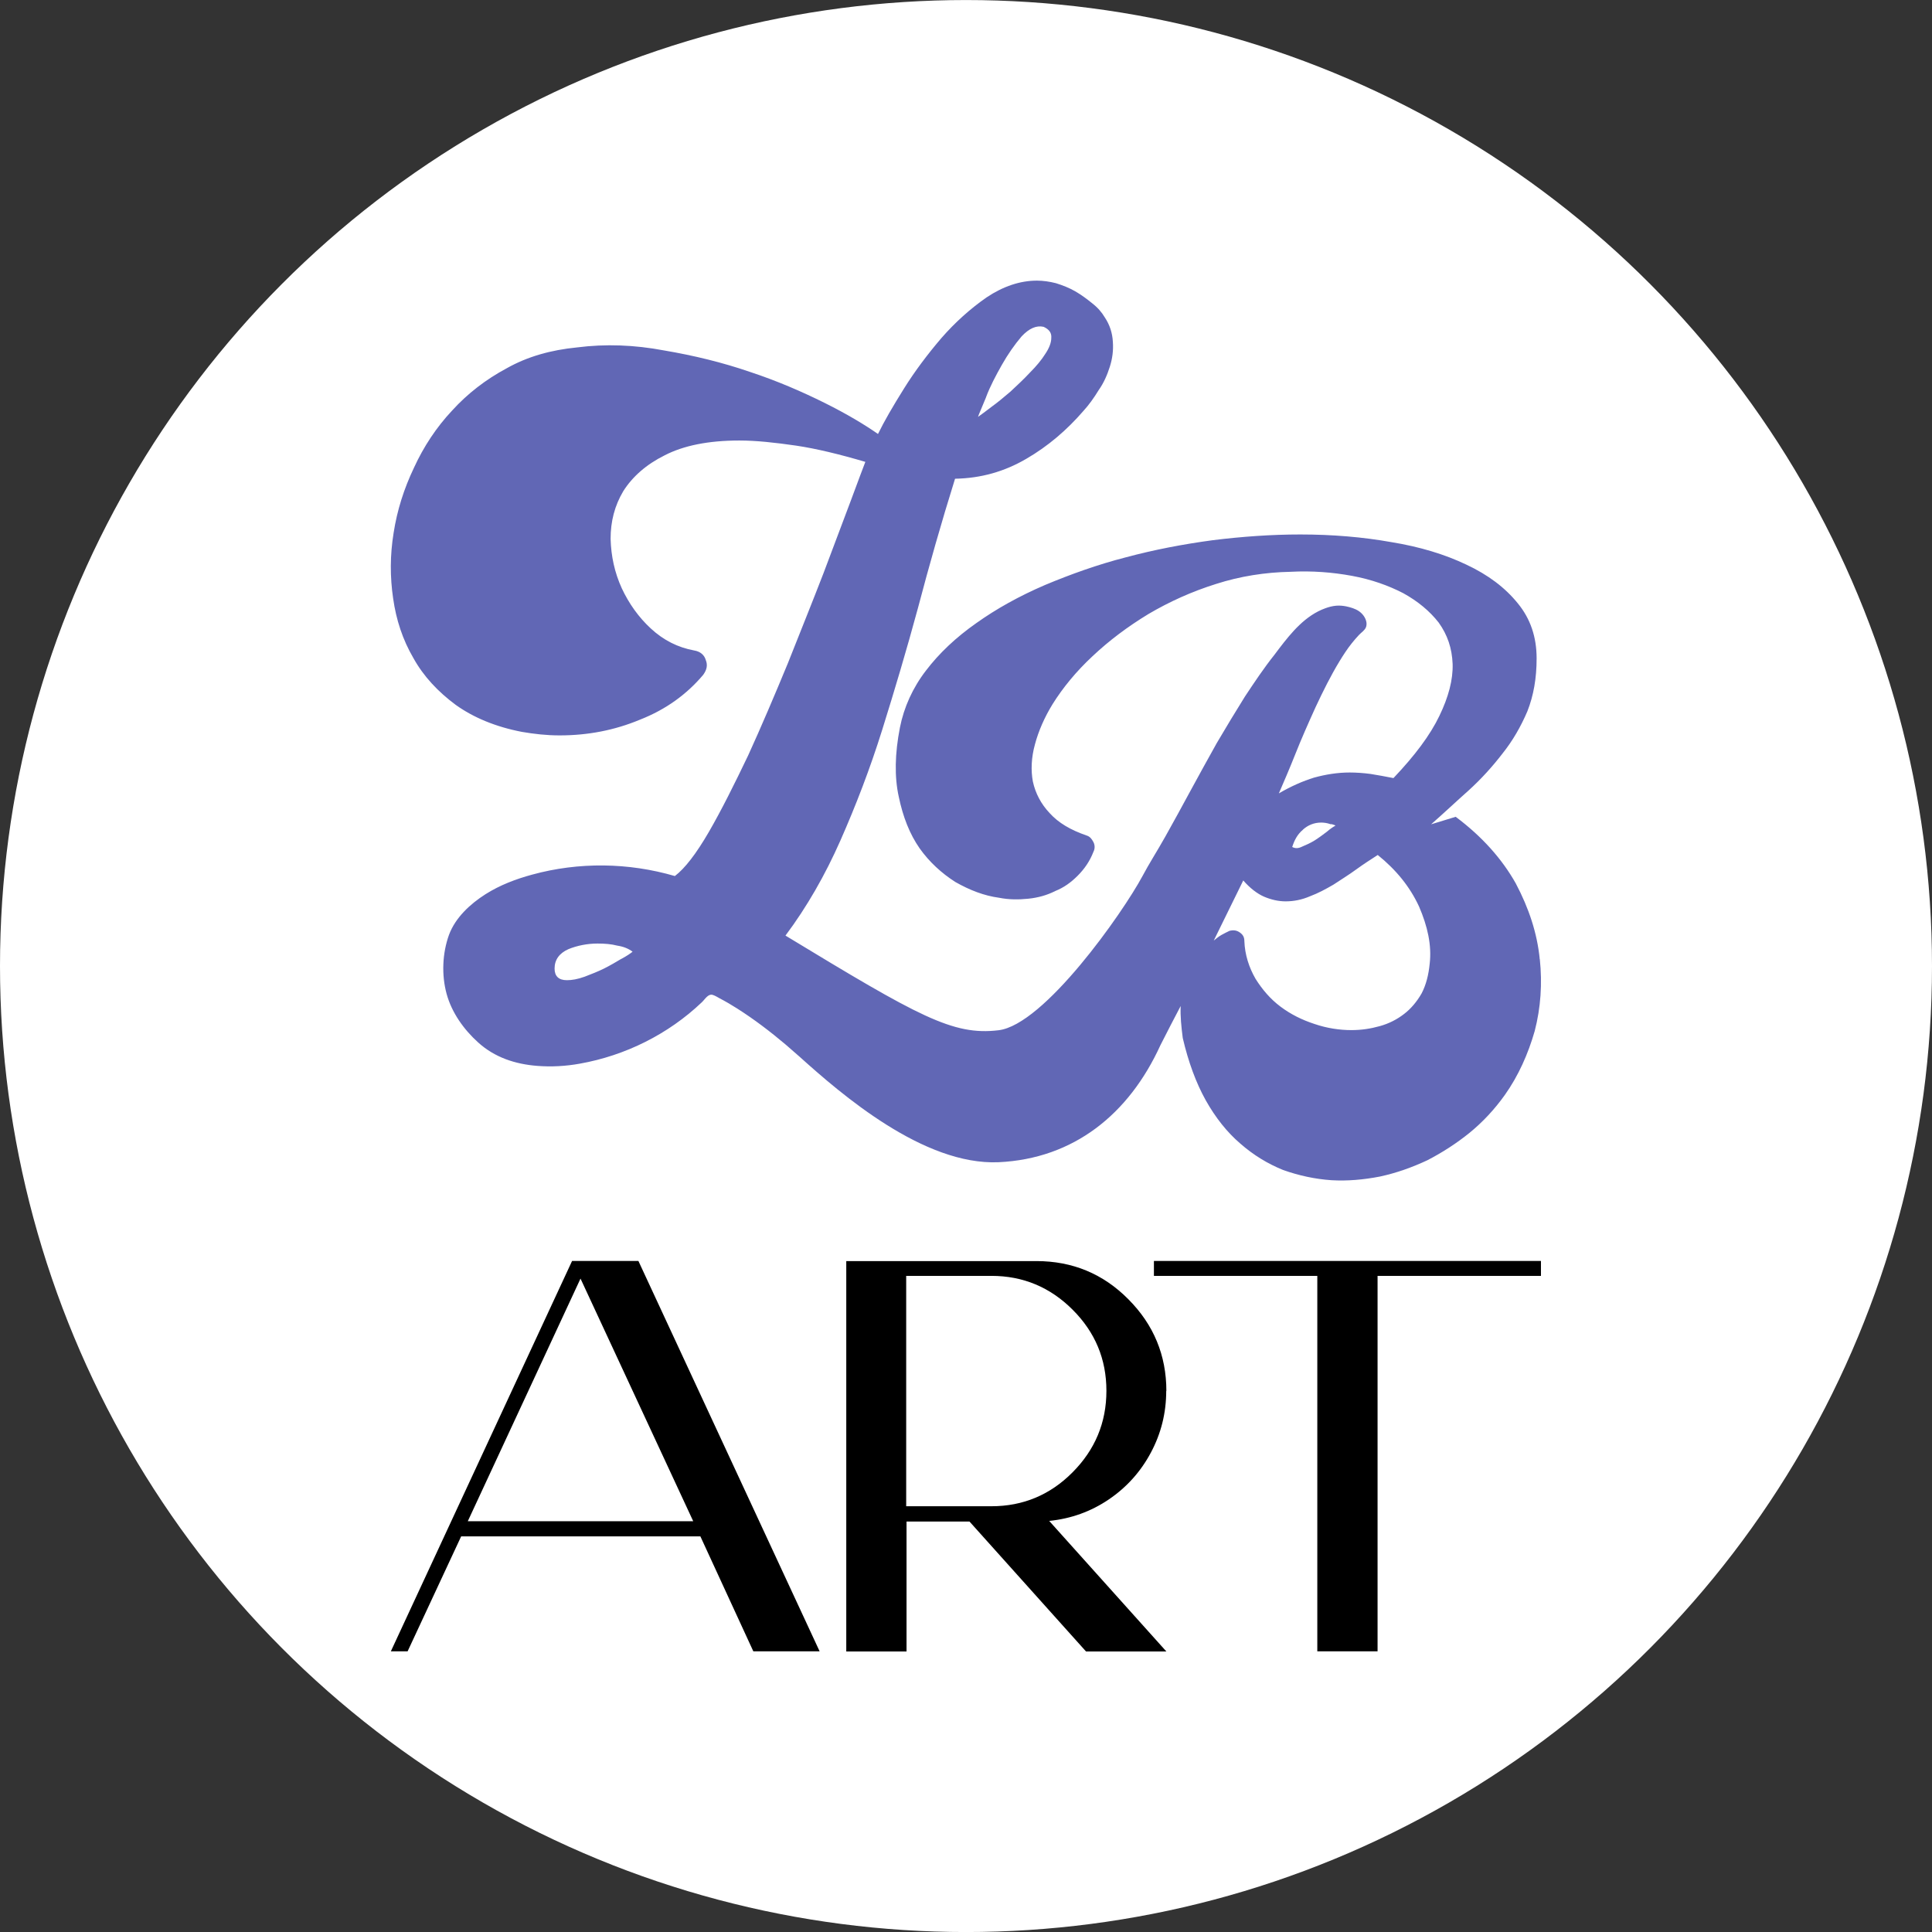<?xml version="1.0" encoding="UTF-8"?>
<svg id="Calque_2" data-name="Calque 2" xmlns="http://www.w3.org/2000/svg" viewBox="0 0 512 512">
  <rect x="0" y="0" width="512" height="512" fill="#333333" stroke="none"/>
  <defs>
    <style>
      .cls-1 {
        fill: #6167b5;
      }

      .cls-2 {
        fill: #fff;
      }
    </style>
  </defs>
  <circle class="cls-2" cx="256" cy="256.01" r="256"/>
  <g id="Accueil">
    <g>
      <path class="cls-1" d="M408.04,254.1c-.68-6.76-2.83-13.35-6.34-19.98-3.63-6.46-8.91-12.42-15.93-17.66l-6.51,1.99c3.38-2.96,6.63-6.04,10.01-9.04,3.25-2.96,6.21-6.21,8.91-9.72,2.7-3.38,4.86-7.14,6.59-11.19,1.65-4.18,2.45-8.79,2.45-14.03,0-5.66-1.65-10.52-4.98-14.57-3.38-4.18-7.86-7.56-13.65-10.27-5.66-2.7-12.29-4.73-19.86-5.96-7.56-1.35-15.63-2.03-24.16-2.03-7.56,0-15.38.55-23.19,1.52-7.86,1.06-15.55,2.53-23.11,4.56-7.39,1.9-14.57,4.48-21.33,7.31-6.89,2.96-12.93,6.34-18.21,10.1-5.41,3.8-9.84,7.98-13.35,12.59-3.51,4.56-5.83,9.72-6.89,15.08-1.35,6.89-1.48,13.1-.3,18.38,1.1,5.28,2.87,9.84,5.53,13.65,2.58,3.63,5.83,6.59,9.46,8.91,3.8,2.15,7.56,3.63,11.62,4.18,2.58.51,5.11.51,7.69.25s4.98-.93,7.14-2.03c2.32-.93,4.18-2.28,5.96-4.06s3.25-3.89,4.18-6.34c.42-.8.42-1.77,0-2.58-.42-.8-.93-1.48-1.77-1.73-4.31-1.48-7.52-3.38-9.84-5.96-2.28-2.41-3.76-5.24-4.44-8.36-.55-2.96-.42-6.34.55-9.84.93-3.51,2.53-7.18,4.69-10.69,2.7-4.31,6.21-8.62,10.56-12.67,4.44-4.18,9.29-7.82,14.83-11.19,5.53-3.25,11.49-5.96,17.95-7.98,6.34-2.03,12.97-3.08,19.73-3.21,5.66-.3,11.07.13,16.18,1.06,5.28.97,9.72,2.58,13.65,4.6,3.89,2.15,7.01,4.73,9.42,7.82,2.32,3.25,3.51,6.76,3.68,10.94.13,4.18-1.1,8.79-3.51,13.77-2.45,5.11-6.51,10.52-12.17,16.48-2.15-.42-4.18-.8-6.08-1.1-1.9-.25-3.76-.38-5.53-.38-3.21,0-6.34.51-9.42,1.35-3,.93-6.08,2.28-9.34,4.18,1.23-2.87,2.7-6.21,4.31-10.27,1.65-4.18,3.51-8.36,5.41-12.55,2.03-4.35,4.06-8.41,6.34-12.17,1.01-1.65,2.07-3.3,3.25-4.77.59-.76,1.27-1.52,1.94-2.24.59-.63,1.48-1.18,1.82-1.99.17-.42.21-.93.13-1.39-.21-1.18-1.01-2.24-1.99-2.91s-2.2-1.01-3.38-1.27c-.89-.17-1.77-.25-2.66-.17-.97.08-1.94.34-2.87.68-5.24,1.9-8.91,6.34-12.21,10.65-.42.55-.84,1.1-1.27,1.69-2.7,3.38-5.24,7.18-7.82,11.07-2.45,3.93-4.98,8.11-7.44,12.29-2.41,4.31-4.73,8.53-7.01,12.72-2.28,4.18-4.44,8.2-6.59,12-2.2,3.93-4.39,7.31-6.08,10.52-5.28,9.84-26.11,39.5-38.19,40.89-12.08,1.44-21.08-3.63-56.44-25.09,5.66-7.56,10.52-16.05,14.57-25.22,4.06-9.21,7.82-18.93,11.07-29.32,3.25-10.39,6.46-21.16,9.46-32.23,2.96-11.24,6.21-22.69,9.84-34.3,6.89-.13,13.1-1.9,18.88-5.28,5.83-3.38,10.81-7.69,15.12-12.67,1.48-1.61,2.83-3.51,4.06-5.53,1.35-1.9,2.28-4.06,2.96-6.21.68-2.15.97-4.31.8-6.63-.13-2.28-.8-4.44-2.15-6.46-.8-1.35-1.86-2.58-3.38-3.76-1.35-1.1-2.83-2.2-4.44-3.13-1.61-.93-3.38-1.61-5.11-2.15-1.65-.42-3.38-.68-5.03-.68-4.44,0-8.91,1.48-13.35,4.44-4.31,3-8.36,6.63-12,10.81-3.68,4.31-7.05,8.79-9.89,13.35-2.96,4.73-5.24,8.66-6.89,12.04-3.51-2.45-8.2-5.28-14.15-8.24-5.96-2.96-12.55-5.83-19.86-8.24-7.14-2.45-14.7-4.31-22.69-5.66-7.82-1.48-15.5-1.77-23.07-.8-6.89.68-13.1,2.41-18.63,5.53-5.53,2.96-10.39,6.72-14.45,11.19-4.18,4.44-7.56,9.59-10.1,15.12-2.7,5.66-4.48,11.32-5.41,17.28-.97,5.91-.97,11.74-.13,17.41.8,5.66,2.53,10.94,5.37,15.8,2.7,4.86,6.51,8.91,11.24,12.42,4.69,3.34,10.52,5.79,17.53,7.14,3.25.55,6.46.93,9.97.93,7.44,0,14.57-1.35,21.33-4.18,6.89-2.7,12.42-6.76,16.73-11.87.97-1.35,1.23-2.58.68-3.93-.38-1.35-1.48-2.28-3.08-2.53-4.31-.8-8.11-2.7-11.49-5.83-3.21-2.96-5.79-6.59-7.69-10.65-1.9-4.18-2.83-8.49-2.96-13.1,0-4.6,1.06-8.79,3.38-12.67,2.41-3.8,6.08-7.05,10.94-9.46,4.98-2.58,11.58-3.93,19.81-3.93,4.48,0,9.46.55,15,1.35,5.41.8,11.62,2.32,18.38,4.31-.55,1.35-1.77,4.73-3.8,10.14-2.03,5.41-4.44,11.74-7.27,19.31-2.87,7.44-6.08,15.38-9.46,23.91-3.51,8.49-7.01,16.73-10.52,24.42-3.68,7.69-7.05,14.45-10.39,20.24-3.38,5.83-6.38,9.72-9.04,11.74-12.29-3.59-25.47-3.76-37.81-.38-4.35,1.18-8.58,2.79-12.38,5.2-4.06,2.58-7.98,6.21-9.67,10.77-1.77,4.9-1.99,10.65-.63,15.63,1.35,4.94,4.52,9.42,8.36,12.88,4.39,3.97,9.8,5.75,15.67,6.21,3.76.3,7.56.08,11.28-.59,12.08-2.15,23.45-7.82,32.32-16.26.89-.84,1.69-2.37,2.96-1.94.63.21,1.23.59,1.77.89,1.61.84,3.13,1.73,4.65,2.7,4.52,2.87,8.79,6.13,12.84,9.55,1.23,1.06,2.45,2.11,3.68,3.21,11.07,9.97,32.87,28.85,52.76,27.97,19.86-.93,34.51-12.67,42.88-31.01,1.86-3.63,3.63-7.14,5.37-10.39-.13,2.7.17,5.53.55,8.49,1.48,6.34,3.51,11.87,6.08,16.48,2.58,4.6,5.66,8.49,9.17,11.49,3.51,3.08,7.31,5.37,11.36,7.01,4.18,1.48,8.49,2.41,12.8,2.7,4.18.25,8.49-.13,12.84-.97,4.31-.93,8.49-2.41,12.55-4.31,3.93-2.03,7.69-4.44,11.19-7.27,3.51-2.87,6.63-6.21,9.34-10.01,3.63-5.11,6.21-10.94,7.94-16.98,1.61-6.21,2.03-12.59,1.35-19.05l-.08-.04ZM261.32,105.23c1.06-2.83,2.58-5.7,4.18-8.53s3.38-5.37,5.24-7.56c2.03-2.15,3.93-2.96,5.83-2.53,1.48.68,2.15,1.61,2.03,2.96,0,1.23-.55,2.7-1.65,4.31-.93,1.48-2.28,3.13-4.01,4.86-1.65,1.77-3.38,3.38-5.15,5.03-1.73,1.48-3.51,2.96-4.98,4.01-1.61,1.23-2.83,2.15-3.63,2.7.25-.8,1.06-2.53,2.15-5.24ZM164.66,254.1c-1.35.8-2.96,1.77-4.6,2.58-1.61.8-3.38,1.48-5.11,2.15-1.9.68-3.38.93-4.73.93-2.15,0-3.25-1.06-3.25-3.08,0-2.32,1.23-4.06,3.68-5.15,2.28-.93,4.98-1.48,7.69-1.48,1.9,0,3.63.13,5.24.55,1.65.25,3,.8,4.06,1.61-.51.42-1.48,1.1-2.96,1.9ZM345.26,219.89c1.35-1.23,3-1.9,4.86-1.9.8,0,1.65.13,2.45.42.25,0,.55,0,.68.13.25,0,.38.13.68.25-.55.3-1.35.8-2.32,1.65-1.06.8-2.15,1.61-3.21,2.28-1.1.68-2.32,1.23-3.25,1.61-1.1.55-1.9.55-2.7.13.55-1.73,1.35-3.34,2.83-4.56ZM378.89,255.33c-.3,3.08-.97,5.66-2.15,7.94-1.23,2.15-2.83,4.06-4.6,5.41-1.9,1.48-4.06,2.58-6.46,3.25-2.45.68-4.86,1.06-7.56,1.06-3.13,0-6.51-.51-9.72-1.61-3.38-1.1-6.34-2.58-9.04-4.6s-4.86-4.56-6.63-7.39c-1.73-3-2.83-6.38-2.96-10.01,0-1.06-.42-1.73-1.23-2.28-.8-.55-1.61-.68-2.7-.42-.68.3-1.35.68-2.15,1.1-.68.38-1.35.93-2.03,1.48l7.82-15.93c1.77,2.03,3.68,3.51,5.53,4.31,1.9.8,3.8,1.23,5.7,1.23,2.15,0,4.31-.42,6.46-1.35,2.15-.8,4.18-1.9,6.21-3.08,2.03-1.35,4.06-2.58,6.08-4.06,1.86-1.35,3.76-2.58,5.66-3.8,4.86,3.93,8.49,8.36,10.94,13.65,2.28,5.28,3.38,10.27,2.83,15.12Z"/>
      <g>
        <path d="M122.21,407.16l-14.19,30.46h-4.44l48.03-103.46h17.57l48.03,103.46h-17.57l-14.03-30.46h-63.41ZM183.71,403.14l-29.87-64.3-29.87,64.3h59.73Z"/>
        <path d="M309.06,368.59c0,5.83-1.35,11.28-4.06,16.35-2.7,5.07-6.42,9.21-11.15,12.42s-10.01,5.11-15.8,5.7l31.05,34.6h-21.29l-30.88-34.43h-16.69v34.43h-15.97v-103.46h50.4c9.55,0,17.7,3.38,24.38,10.14,6.72,6.76,10.05,14.87,10.05,24.29l-.04-.04ZM240.15,338.13v61.04h22.6c8.36,0,15.55-3,21.5-9,5.96-6,8.96-13.18,8.96-21.59s-3-15.55-8.96-21.5c-5.96-5.96-13.14-8.96-21.5-8.96,0,0-22.6,0-22.6,0Z"/>
        <path d="M349.1,338.13h-43.3v-3.97h102.57v3.97h-43.3v99.49h-15.97s0-99.49,0-99.49Z"/>
      </g>
    </g>
  </g>
</svg>